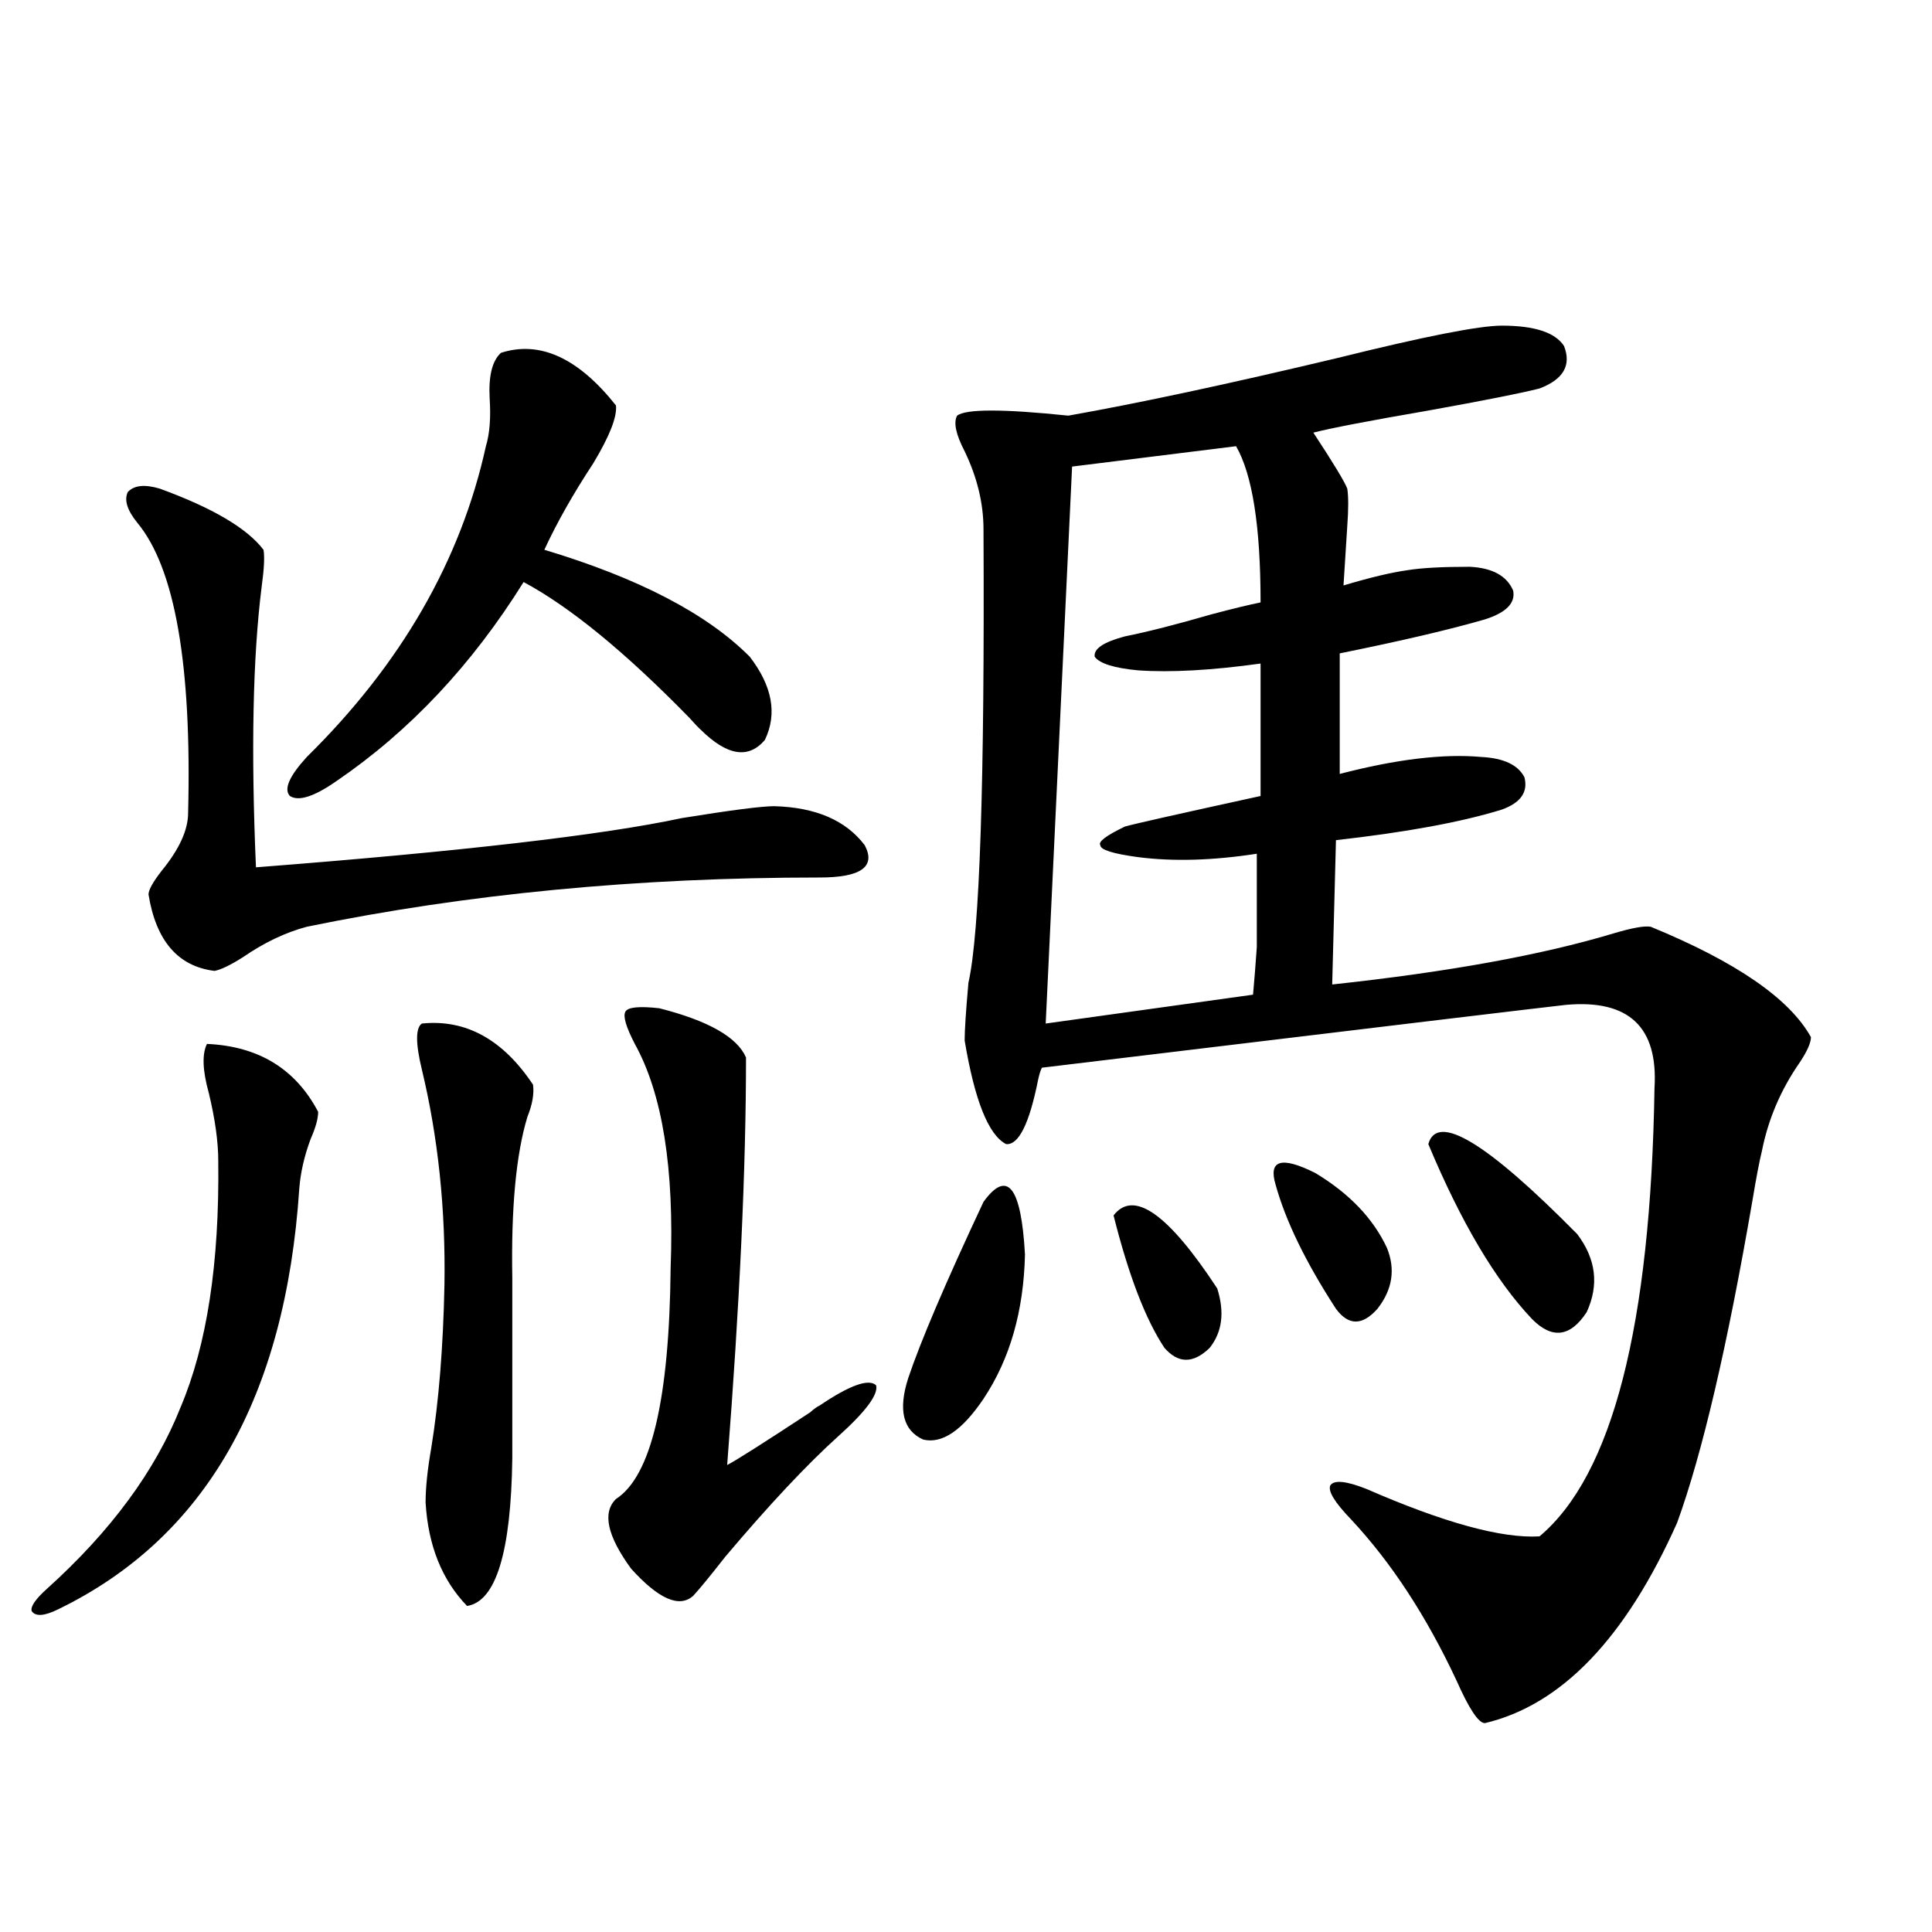 <?xml version="1.0" encoding="utf-8"?>
<!-- Generator: Adobe Illustrator 16.0.0, SVG Export Plug-In . SVG Version: 6.00 Build 0)  -->
<!DOCTYPE svg PUBLIC "-//W3C//DTD SVG 1.1//EN" "http://www.w3.org/Graphics/SVG/1.1/DTD/svg11.dtd">
<svg version="1.1" id="图层_1" xmlns="http://www.w3.org/2000/svg" xmlns:xlink="http://www.w3.org/1999/xlink" x="0px" y="0px"
	 width="1000px" height="1000px" viewBox="0 0 1000 1000" enable-background="new 0 0 1000 1000" xml:space="preserve">
<path d="M107.119,540.328c26.661,1.181,45.853,12.895,57.56,35.156c0,3.516-1.311,8.212-3.902,14.063
	c-3.262,8.789-5.213,17.29-5.854,25.488c-7.164,108.408-48.779,181.055-124.875,217.969c-7.164,3.516-11.707,3.804-13.658,0.879
	c-0.655-2.334,1.951-6.152,7.805-11.426c33.17-29.883,56.249-61.221,69.267-94.043c13.658-32.217,20.152-74.707,19.512-127.441
	c0-9.956-1.631-21.67-4.878-35.156C104.833,554.103,104.513,545.602,107.119,540.328z M424.185,454.196
	c-94.312,0-182.77,8.501-265.359,25.488c-11.066,2.939-22.118,8.212-33.17,15.82c-6.509,4.106-11.387,6.455-14.634,7.031
	c-18.871-2.334-30.243-15.518-34.146-39.551c0-2.334,2.271-6.441,6.829-12.305c9.101-11.124,13.658-21.094,13.658-29.883
	c1.951-76.753-6.829-126.851-26.341-150.293c-5.213-6.441-6.829-11.714-4.878-15.82c3.247-3.516,8.78-4.092,16.585-1.758
	c27.316,9.97,45.197,20.517,53.657,31.641c0.641,3.516,0.32,9.97-0.976,19.336c-4.558,36.337-5.533,84.677-2.927,145.02
	c106.004-8.198,179.508-16.699,220.482-25.488c25.365-4.092,41.295-6.152,47.804-6.152c21.463,0.591,37.072,7.333,46.828,20.215
	C453.452,448.634,445.647,454.196,424.185,454.196z M259.311,182.614c20.152-6.441,39.999,2.637,59.511,27.246
	c0.641,5.864-3.262,15.82-11.707,29.883c-10.411,15.82-18.871,30.762-25.365,44.824c48.779,14.653,84.221,33.11,106.339,55.371
	c11.707,15.244,14.299,29.594,7.805,43.066c-8.46,9.97-19.512,8.212-33.17-5.273c-1.311-1.167-3.262-3.213-5.854-6.152
	c-33.17-33.975-61.797-57.417-85.852-70.313c-26.676,42.778-58.87,77.055-96.583,102.832c-11.707,8.212-19.847,10.849-24.39,7.91
	c-3.262-3.516-0.335-10.245,8.78-20.215c48.779-48.038,79.663-101.651,92.681-160.84c1.951-6.441,2.592-14.639,1.951-24.609
	C252.802,194.63,254.753,186.72,259.311,182.614z M218.336,529.781c22.759-2.334,41.95,8.212,57.56,31.641
	c0.641,4.697-0.335,10.259-2.927,16.699c-5.854,19.336-8.46,47.173-7.805,83.496v93.164c-0.655,48.642-8.46,74.13-23.414,76.465
	c-13.018-13.472-20.167-31.338-21.463-53.613c0-7.608,0.976-16.988,2.927-28.125c3.902-24.019,6.174-52.144,6.829-84.375
	c0.641-39.249-3.262-76.465-11.707-111.621C215.074,540.04,215.074,532.13,218.336,529.781z M341.26,521.871
	c25.365,6.455,40.319,14.941,44.877,25.488c0,57.431-3.262,127.744-9.756,210.938c4.543-2.334,18.856-11.426,42.926-27.246
	c1.951-1.758,3.567-2.925,4.878-3.516c15.609-10.547,25.365-14.063,29.268-10.547c1.296,4.697-5.213,13.486-19.512,26.367
	c-16.265,14.653-35.776,35.458-58.535,62.402c-7.805,9.97-13.338,16.699-16.585,20.215c-7.164,6.455-17.896,1.758-32.194-14.063
	c-12.362-16.988-14.969-29.004-7.805-36.035c18.201-11.714,27.637-51.553,28.292-119.531c1.951-51.553-4.237-90.225-18.536-116.016
	c-4.558-8.789-6.188-14.351-4.878-16.699C324.995,521.295,330.849,520.704,341.26,521.871z M509.061,622.067
	c12.348-16.988,19.512-7.91,21.463,27.246c-0.655,29.306-7.805,54.204-21.463,74.707c-11.066,16.411-21.463,23.442-31.219,21.094
	c-10.411-4.683-13.018-15.23-7.805-31.641C476.531,694.137,489.549,663.677,509.061,622.067z M777.347,168.551
	c16.905,0,27.637,3.516,32.194,10.547c3.902,9.97-0.335,17.29-12.683,21.973c-9.115,2.348-28.292,6.152-57.56,11.426
	c-30.578,5.273-50.41,9.091-59.511,11.426c10.396,15.82,16.25,25.488,17.561,29.004c0.641,4.106,0.641,10.547,0,19.336
	c-0.655,10.547-1.311,20.805-1.951,30.762c13.658-4.092,24.71-6.729,33.17-7.91c7.149-1.167,17.881-1.758,32.194-1.758
	c11.707,0.591,19.177,4.697,22.438,12.305c1.296,6.455-3.582,11.426-14.634,14.941c-18.216,5.273-43.261,11.137-75.12,17.578v62.402
	c29.268-7.608,53.657-10.547,73.169-8.789c11.707,0.591,19.177,4.106,22.438,10.547c1.951,7.622-1.951,13.184-11.707,16.699
	c-20.822,6.455-49.435,11.728-85.852,15.82l-1.951,74.707c59.831-6.441,108.29-15.23,145.362-26.367
	c9.756-2.925,16.25-4.092,19.512-3.516c44.222,18.169,71.858,37.216,82.925,57.129c0,2.939-1.951,7.333-5.854,13.184
	c-9.756,14.063-16.265,29.306-19.512,45.703c-1.311,5.273-2.927,13.774-4.878,25.488c-13.018,75.586-26.021,131.259-39.023,166.992
	c-26.676,59.766-59.846,94.331-99.51,103.711c-3.262,0-8.14-7.333-14.634-21.973c-15.609-33.398-33.825-61.221-54.633-83.496
	c-8.46-8.789-12.042-14.639-10.731-17.578c1.951-2.925,8.125-2.334,18.536,1.758c40.319,17.578,70.242,25.791,89.754,24.609
	c37.713-31.641,57.56-108.984,59.511-232.031c1.951-31.641-13.338-45.991-45.853-43.066c-5.854,0.591-96.263,11.426-271.213,32.52
	c-0.655,1.181-1.311,3.227-1.951,6.152c-4.558,22.852-10.091,33.989-16.585,33.398c-9.115-4.683-16.265-22.549-21.463-53.613
	c0-5.273,0.641-15.23,1.951-29.883c5.854-25.777,8.445-103.999,7.805-234.668c0-13.472-3.262-26.944-9.756-40.43
	c-4.558-8.789-5.854-14.941-3.902-18.457c4.543-3.516,23.734-3.516,57.56,0c36.417-6.441,82.925-16.397,139.509-29.883
	C737.348,174.127,765.64,168.551,777.347,168.551z M639.789,230.953L554.913,241.5l-13.658,288.281l107.314-14.941
	c0.641-7.031,1.296-15.23,1.951-24.609c0-7.031,0-23.14,0-48.34c-22.773,3.516-43.261,4.106-61.462,1.758
	c-13.018-1.758-19.512-3.804-19.512-6.152c-1.311-1.758,2.927-4.971,12.683-9.668c3.902-1.167,27.316-6.441,70.242-15.82v-68.555
	c-25.365,3.516-46.508,4.697-63.413,3.516c-12.362-1.167-19.847-3.516-22.438-7.031c-0.655-4.092,4.543-7.608,15.609-10.547
	c11.707-2.334,26.661-6.152,44.877-11.426c11.052-2.925,19.512-4.971,25.365-6.152C652.472,272.564,648.234,245.606,639.789,230.953
	z M576.376,629.098c10.396-13.472,28.292-0.879,53.657,37.793c3.902,12.305,2.592,22.563-3.902,30.762
	c-8.46,8.212-16.265,8.212-23.414,0C592.961,683.013,584.181,660.162,576.376,629.098z M660.276,613.278
	c-3.902-12.881,2.927-14.941,20.487-6.152c17.561,10.547,29.908,23.442,37.072,38.672c4.543,11.137,2.927,21.684-4.878,31.641
	c-7.805,8.789-14.969,8.789-21.463,0C675.886,653.419,665.475,632.037,660.276,613.278z M739.299,592.184
	c4.543-16.397,30.243-0.879,77.071,46.582c9.756,12.895,11.372,26.367,4.878,40.43c-8.46,12.895-17.896,14.063-28.292,3.516
	C774.085,662.799,756.204,632.614,739.299,592.184z"/>
</svg>
